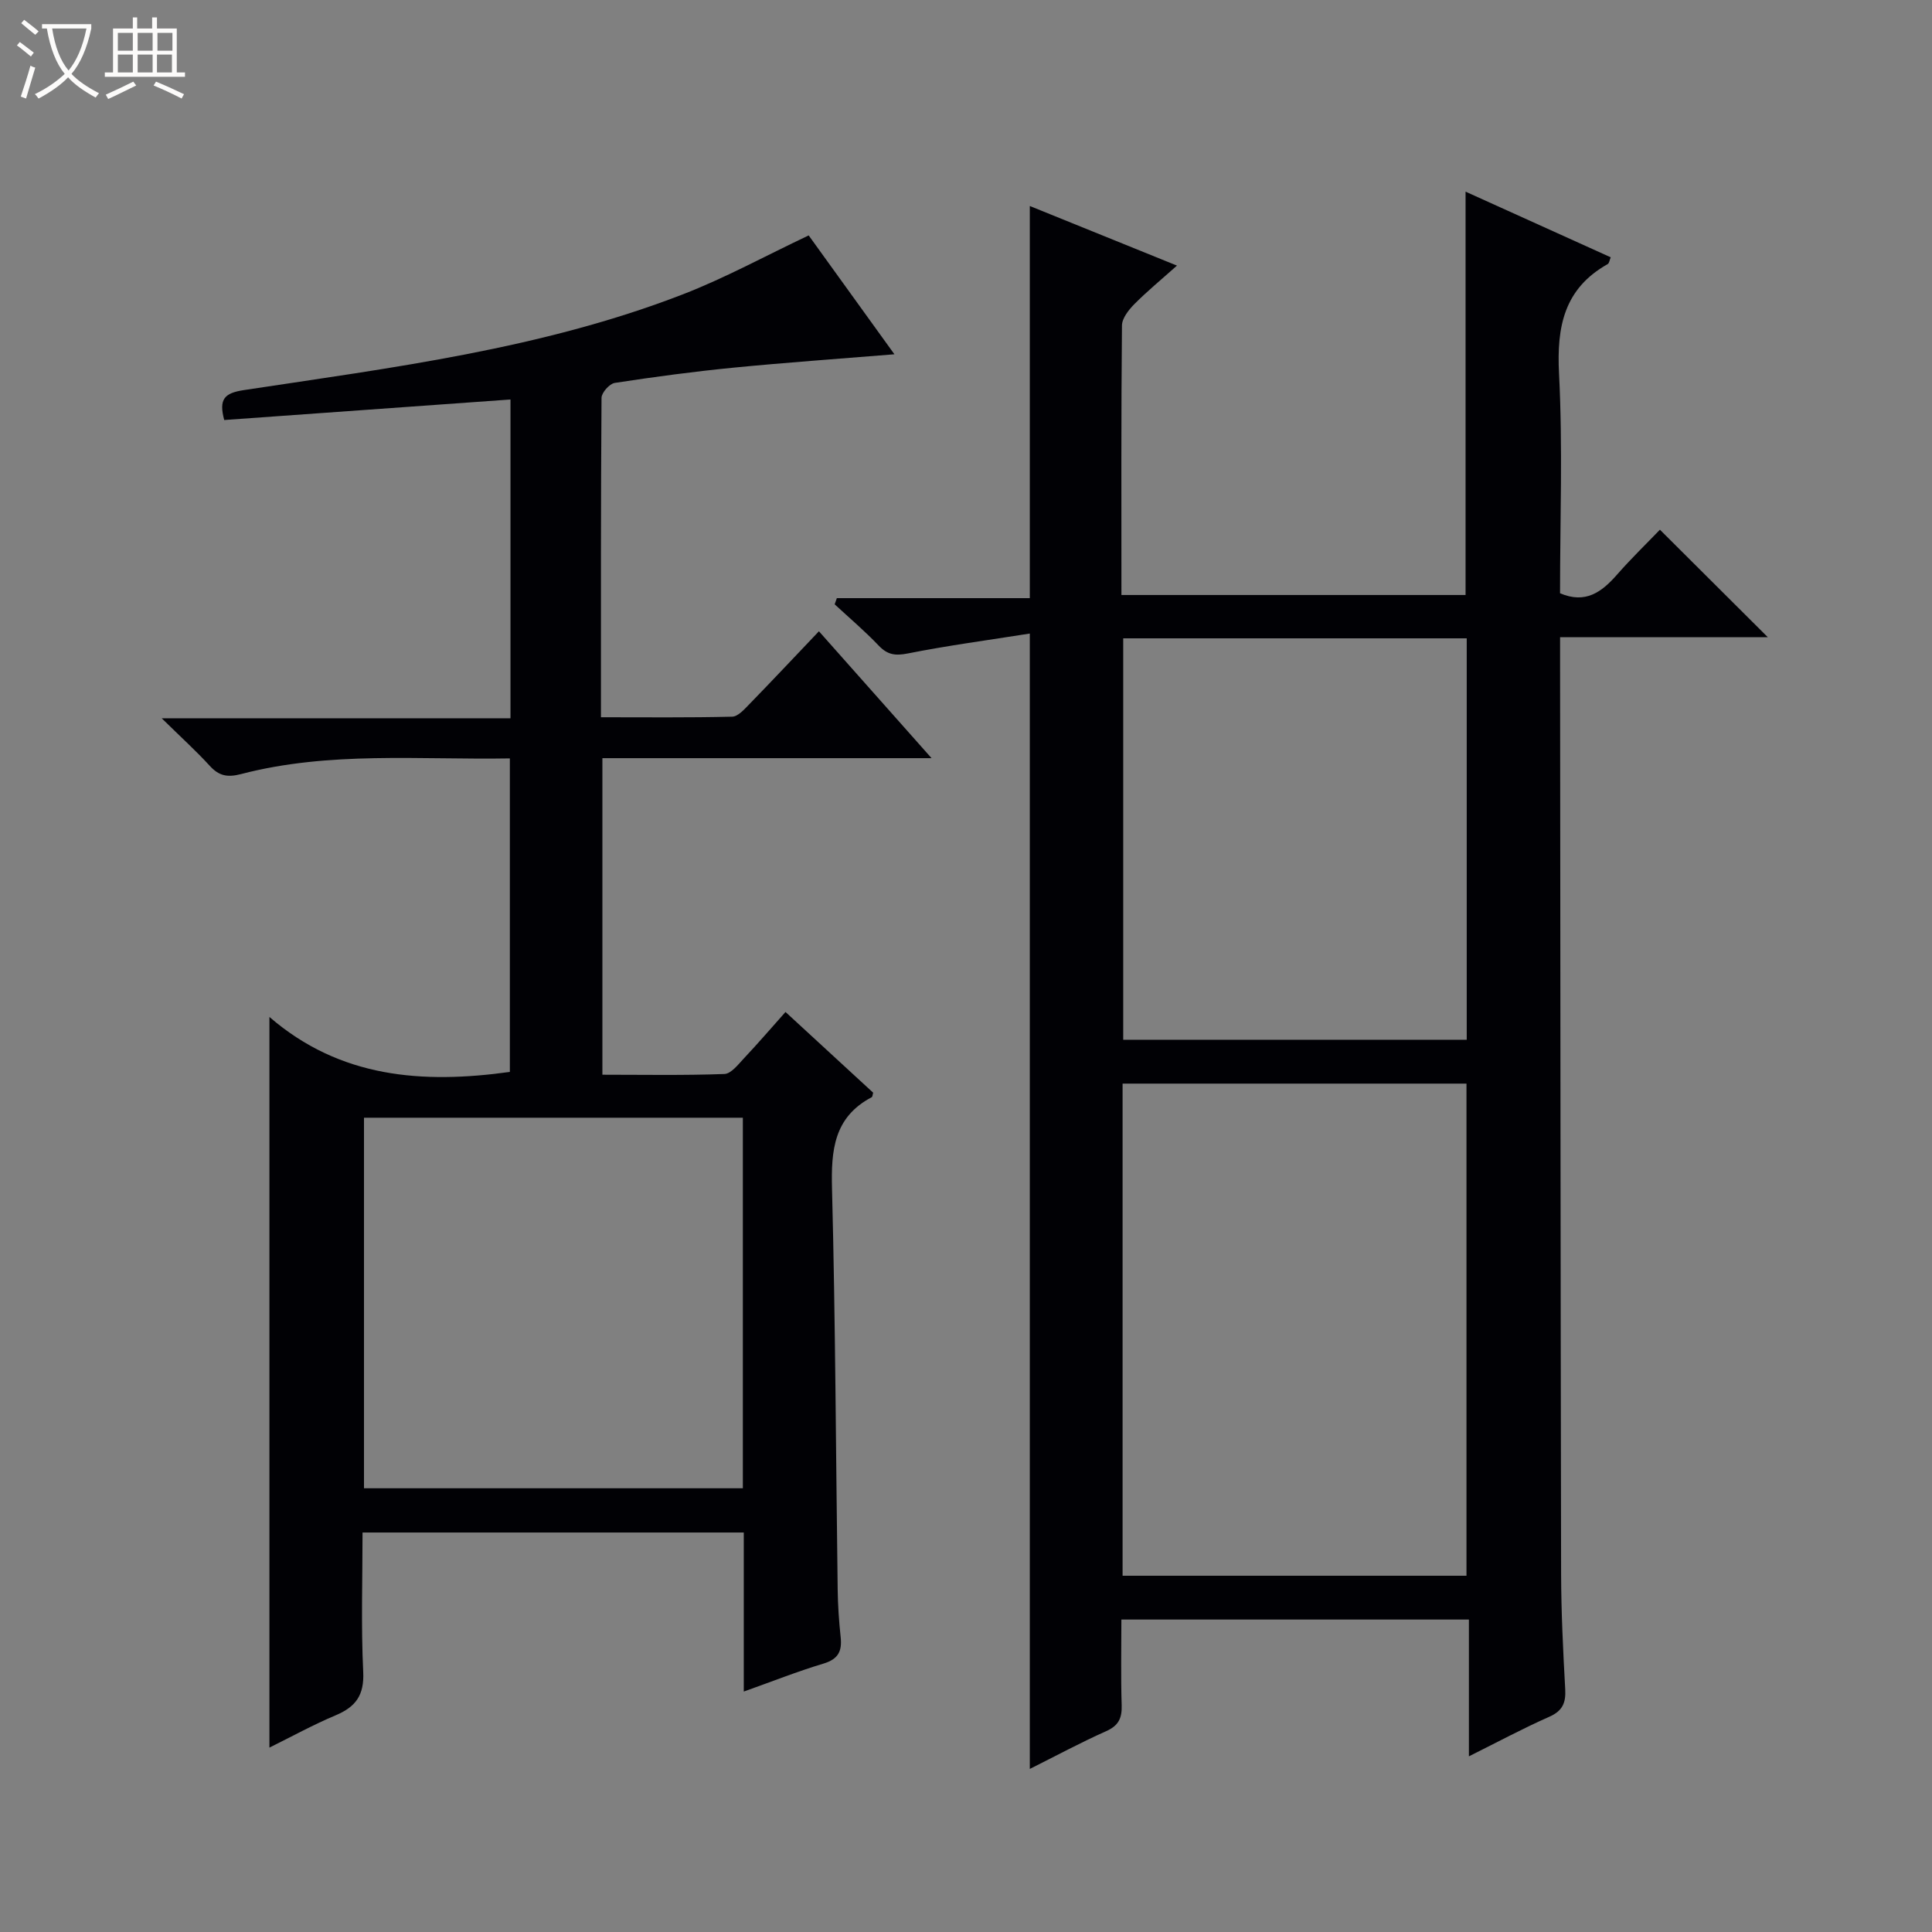 <svg enable-background="new 0 0 400 400" viewBox="0 0 400 400" xmlns="http://www.w3.org/2000/svg"><rect x="0" y="0" width="400" height="400" fill="#808080" stroke="none"/><path d="m6.4 11.7c-1-.8-1.9-1.6-2.9-2.3l.6-.7c.9.7 1.9 1.4 2.9 2.2zm-2.1 8.3c.7-2.1 1.4-4.2 2-6.4.2.1.6.3 1 .4-.7 2.3-1.3 4.4-1.9 6.4zm3-12.8c-1.1-.9-2.1-1.7-2.9-2.4l.6-.7c1 .8 2 1.5 3 2.4zm1.4-1.3v-.9h10.2v.9c-.9 4.2-2.3 7.3-4.1 9.4 1.3 1.4 3.2 2.7 5.7 4-.2.2-.4.5-.7.9-2.5-1.4-4.4-2.7-5.7-4.2-1.4 1.5-3.5 3-6.1 4.4 0 0 0 0-.1-.1-.3-.4-.5-.7-.7-.8 2.7-1.3 4.7-2.8 6.2-4.2-1.8-2.2-3-5.3-3.7-9.4zm9.2 0h-7.1c.6 3.8 1.7 6.7 3.4 8.7 1.7-2.1 2.9-4.8 3.7-8.7z" fill="#fcfbfa"/><path d="m31.6 3.6h.9v2.3h4.1v9.1h1.7v.9h-16.6v-.9h1.7v-9.1h4.1v-2.3h.9v2.3h3.1v-2.3zm-4 13.3.6.8c-1.9.9-3.8 1.9-5.8 2.8-.2-.3-.3-.6-.5-.9 2-.9 3.9-1.8 5.7-2.7zm-3.2-10.1v3.7h3.1v-3.7zm0 4.5v3.7h3.1v-3.7zm4.1-4.5v3.7h3.1v-3.7zm0 4.5v3.7h3.1v-3.7zm9.1 9.1c-2.1-1.1-4.1-2-5.8-2.7l.5-.8c2.2.9 4.1 1.8 5.8 2.6zm-1.9-13.6h-3.1v3.7h3.1zm-3.2 4.5v3.7h3.1v-3.7z" fill="#fcfbfa"/><g fill="#010105"><path d="m213.21 131.17c-8.64 1.37-17 2.48-25.25 4.12-2.63.52-4.23.28-6.06-1.65-2.86-3-6.04-5.7-9.09-8.52.15-.43.3-.85.45-1.28h39.95c0-27.32 0-53.86 0-81.19 9.95 4.03 19.8 8.02 30.47 12.34-3.32 2.96-6.2 5.33-8.81 7.96-1.18 1.19-2.56 2.93-2.58 4.43-.18 18.47-.11 36.95-.11 55.81h71.25c0-27.66 0-55.31 0-83.51 10.12 4.57 20.05 9.06 30.05 13.59-.24.57-.3 1.22-.63 1.41-9.02 5.07-10.57 12.93-10.07 22.67.78 15.11.21 30.3.21 45.48 5.29 2.25 8.63-.25 11.8-3.86 2.96-3.38 6.2-6.51 8.88-9.3 7.63 7.61 14.98 14.92 22.33 22.25-13.81 0-28.17 0-43 0v5.91c.06 62.65.09 125.31.21 187.96.02 7.98.41 15.96.85 23.93.16 2.84-.55 4.51-3.32 5.73-5.41 2.39-10.64 5.2-16.62 8.18 0-9.88 0-18.94 0-28.32-24.03 0-47.61 0-71.95 0 0 5.88-.13 11.81.06 17.74.08 2.67-.63 4.22-3.21 5.37-5.28 2.35-10.37 5.1-15.81 7.82 0-78.25 0-155.93 0-235.07zm90.41 195.07c0-34.29 0-68.16 0-101.89-23.94 0-47.5 0-71.2 0v101.89zm-71.07-194.08v83.11h71.12c0-27.86 0-55.41 0-83.11-23.76 0-47.2 0-71.12 0z"/><path d="m46.42 86.96c-1.14-4.31-.02-5.58 4.1-6.2 30.68-4.65 61.58-8.5 90.78-19.79 8.78-3.39 17.1-7.96 26.13-12.23 5.69 7.89 11.65 16.15 17.75 24.61-11.5.94-22.37 1.7-33.22 2.76-8.26.81-16.49 1.91-24.69 3.17-1.08.17-2.72 2.01-2.73 3.09-.16 21.8-.12 43.61-.12 66.13 9.33 0 18.25.1 27.17-.12 1.2-.03 2.51-1.51 3.52-2.55 4.74-4.87 9.39-9.82 14.44-15.13 7.97 8.97 15.29 17.22 23.32 26.27-23.36 0-45.6 0-68.15 0v65.54c8.43 0 16.85.16 25.25-.15 1.42-.05 2.9-2.02 4.12-3.31 2.83-3.01 5.53-6.15 8.54-9.53 6.22 5.73 12.2 11.23 18.15 16.71-.12.39-.12.84-.31.94-7.83 4.13-8.42 10.97-8.21 18.94.71 27.63.8 55.28 1.17 82.91.04 3.32.27 6.64.62 9.94.31 2.89-.49 4.54-3.53 5.46-5.37 1.61-10.6 3.69-16.53 5.8 0-11.25 0-21.96 0-32.93-26.44 0-52.35 0-78.93 0 0 9.67-.32 19.29.14 28.87.23 4.82-1.55 7.23-5.72 8.98-4.71 1.98-9.21 4.47-13.7 6.68 0-50.14 0-100.05 0-151.27 14.63 12.64 31.66 13.89 49.78 11.38 0-21.32 0-42.85 0-64.91-18.7.32-37.36-1.53-55.64 3.24-2.84.74-4.59.39-6.51-1.72-2.77-3.04-5.84-5.81-9.93-9.83h72.21c0-22.34 0-43.93 0-66-19.81 1.41-39.45 2.82-59.27 4.25zm107.38 144.45c-26.48 0-52.5 0-78.44 0v76.72h78.44c0-25.75 0-51.04 0-76.72z"/></g></svg>